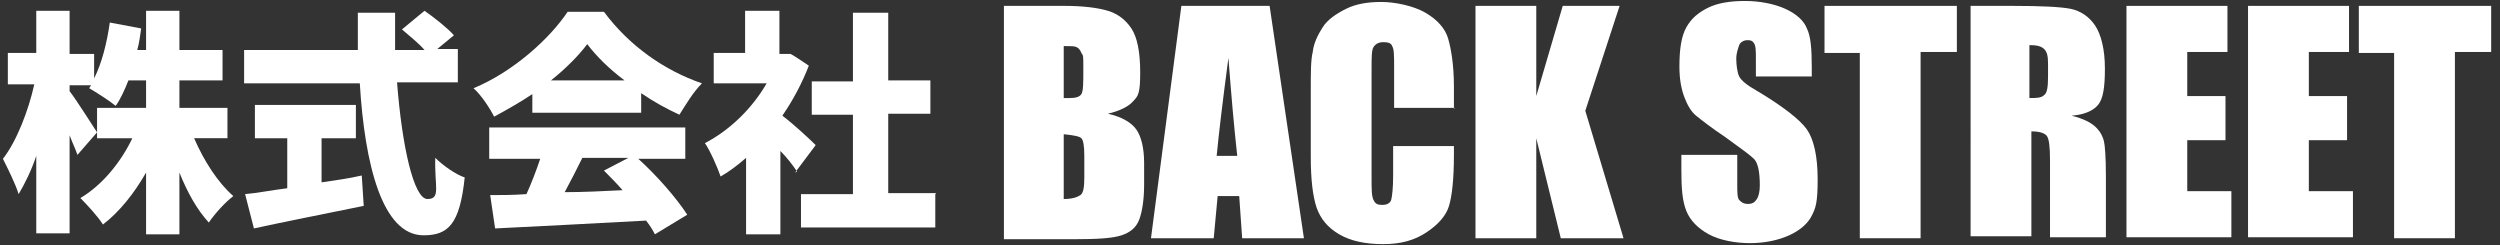<?xml version="1.0" encoding="UTF-8"?>
<svg id="_レイヤー_2" data-name="レイヤー_2" xmlns="http://www.w3.org/2000/svg" version="1.1" viewBox="0 0 255 25">
  <rect x="0" y="0" width="255" height="25" fill="#333333" stroke="none"/>
  <!-- Generator: Adobe Illustrator 29.0.1, SVG Export Plug-In . SVG Version: 2.1.0 Build 192)  -->
  <path d="M19.8,14.1c1,2.3,2.4,4.5,4,5.9-.8.6-1.9,1.8-2.5,2.7-1.2-1.3-2.2-3.1-3-5.1v6.3h-3.4v-6.3c-1.2,2.1-2.7,4-4.4,5.3-.5-.8-1.6-2-2.3-2.7,2.2-1.3,4.1-3.6,5.3-6.1h-3.6v-3.1h5v-2.8h-1.8c-.4,1-.8,1.9-1.3,2.6-.6-.5-2-1.4-2.7-1.8,0,0,.1-.2.2-.3h-2.2v.6c.7.9,2.4,3.6,2.8,4.2l-2,2.3c-.2-.6-.5-1.2-.8-2v10h-3.4v-7.9c-.5,1.5-1.2,2.9-1.8,3.9-.3-1-1.1-2.6-1.6-3.6,1.4-1.8,2.6-4.9,3.2-7.6H.8v-3.2h2.9V1.1h3.4v4.4h2.5v2.5c.8-1.6,1.3-3.6,1.6-5.7l3.2.6c-.1.7-.2,1.5-.4,2.2h.9V1.1h3.4v4h4.4v3.1h-4.4v2.8h4.9v3.1h-3.4Z" fill="#fff"/>
  <path d="M32.8,18.6c1.4-.2,2.8-.4,4.1-.7l.2,3.1c-3.9.8-8,1.6-11.2,2.3l-.9-3.5c1.2-.1,2.7-.4,4.3-.6v-5.1h-3.3v-3.4h10.3v3.4h-3.5v4.6ZM40.5,8.4c.5,6.5,1.7,11.9,3.1,11.9s.7-1.3.8-4.2c.8.8,2.1,1.7,3,2-.5,4.8-1.7,5.9-4.2,5.9-4.2,0-6-7.2-6.5-15.5h-11.8v-3.4h11.6c0-1.2,0-2.5,0-3.8h3.8c0,1.2,0,2.5,0,3.8h3c-.6-.7-1.6-1.5-2.3-2.1l2.3-1.9c1,.7,2.4,1.8,3,2.5l-1.7,1.4h2.1v3.4h-6.3Z" fill="#fff"/>
  <path d="M54.3,9.6c-1.2.8-2.6,1.6-3.9,2.3-.4-.8-1.3-2.2-2.1-2.9,4.1-1.7,7.8-5.1,9.6-7.8h3.7c2.6,3.5,6.2,6,10,7.3-.9.9-1.6,2.1-2.3,3.2-1.3-.6-2.6-1.3-3.9-2.2v2h-11.1v-1.8ZM65,16.1c2,1.8,4,4.1,5.1,5.8l-3.3,2c-.2-.4-.5-.9-.9-1.4-5.5.3-11.3.6-15.4.8l-.5-3.4c1.1,0,2.3,0,3.7-.1.5-1.1,1-2.4,1.4-3.6h-5.2v-3.2h20v3.2h-5ZM63.7,8.2c-1.6-1.2-2.9-2.5-3.8-3.7-.9,1.2-2.2,2.5-3.7,3.7h7.5ZM59.4,16.1c-.6,1.2-1.2,2.4-1.8,3.5,1.9,0,3.9-.1,5.9-.2-.6-.7-1.3-1.4-1.9-2l2.5-1.3h-4.7Z" fill="#fff"/>
  <path d="M81.3,17.5c-.4-.6-1-1.4-1.7-2.1v8.5h-3.5v-7.8c-.8.7-1.7,1.4-2.6,1.9-.3-.9-1.1-2.7-1.6-3.4,2.5-1.3,4.8-3.5,6.3-6.1h-5.4v-3.1h3.2V1.1h3.5v4.4h1.1c0-.1,1.9,1.2,1.9,1.2-.7,1.8-1.6,3.5-2.7,5.1,1.2.9,2.9,2.5,3.4,3l-2.1,2.8ZM95.4,19.8v3.4h-13.7v-3.4h5.3v-8.1h-4.2v-3.4h4.2V1.3h3.6v6.9h4.3v3.4h-4.3v8.1h4.9Z" fill="#fff"/>
  <path d="M102.4.6h6.2c1.9,0,3.4.2,4.4.5s1.8.9,2.4,1.8.9,2.4.9,4.5-.2,2.4-.7,2.9c-.4.5-1.3,1-2.6,1.3,1.4.3,2.4.9,2.9,1.6.5.7.8,1.9.8,3.4v2.2c0,1.6-.2,2.8-.5,3.6s-.9,1.3-1.8,1.6-2.4.4-4.9.4h-7.1V.6ZM108.5,4.7v5.3c.3,0,.5,0,.6,0,.6,0,1-.1,1.2-.4.2-.3.2-1.2.2-2.6s0-1.3-.2-1.6c-.1-.3-.3-.5-.5-.6s-.6-.1-1.3-.1ZM108.5,13.7v6.6c.9,0,1.4-.2,1.7-.4s.4-.8.4-1.8v-2.2c0-1-.1-1.6-.3-1.8s-.8-.3-1.7-.4Z" fill="#fff"/>
  <path d="M129.5.6l3.5,23.7h-6.3l-.3-4.3h-2.2l-.4,4.3h-6.4l3.1-23.7h8.9ZM126.2,15.9c-.3-2.7-.6-6-.9-10-.6,4.5-1,7.9-1.2,10h2.1Z" fill="#fff"/>
  <path d="M148.4,11h-6.2v-4.1c0-1.2,0-1.9-.2-2.2-.1-.3-.4-.4-.9-.4s-.8.2-1,.5-.2,1.1-.2,2.3v11c0,1.2,0,1.9.2,2.3s.4.5.9.5.8-.2.9-.5c.1-.4.2-1.2.2-2.5v-3h6.2v.9c0,2.5-.2,4.2-.5,5.2-.3,1-1.1,1.9-2.3,2.7-1.2.8-2.6,1.2-4.4,1.2s-3.3-.3-4.5-1-1.9-1.6-2.3-2.7c-.4-1.2-.6-2.9-.6-5.2v-6.9c0-1.7,0-3,.2-3.8.1-.9.5-1.7,1-2.5s1.4-1.4,2.4-1.9c1-.5,2.2-.7,3.6-.7s3.3.4,4.5,1.1c1.2.7,2,1.6,2.3,2.6s.6,2.7.6,4.9v2.3Z" fill="#fff"/>
  <path d="M165.2.6l-3.5,10.7,3.9,13h-6.4l-2.5-10.2v10.2h-6.2V.6h6.2v9.2l2.7-9.2h5.8Z" fill="#fff"/>
  <path d="M184.8,7.8h-5.7v-1.8c0-.8,0-1.3-.2-1.6s-.4-.3-.7-.3-.7.2-.8.5-.3.8-.3,1.4.1,1.4.3,1.8c.2.4.8.9,1.7,1.4,2.7,1.6,4.5,3,5.2,4s1.1,2.7,1.1,5.1-.2,2.9-.6,3.7-1.2,1.5-2.3,2c-1.1.5-2.5.8-4,.8s-3.1-.3-4.2-.9-1.9-1.4-2.3-2.4-.5-2.3-.5-4.1v-1.6h5.7v2.9c0,.9,0,1.5.2,1.7s.4.4.9.4.7-.2.9-.5.3-.8.3-1.4c0-1.4-.2-2.3-.6-2.7-.4-.4-1.4-1.1-2.9-2.2-1.5-1-2.5-1.8-3-2.2s-.9-1.1-1.2-1.9-.5-1.8-.5-3.1c0-1.8.2-3.1.7-4s1.2-1.5,2.2-2c1-.5,2.3-.7,3.8-.7s3,.3,4.1.8,1.9,1.2,2.2,2c.4.8.5,2.1.5,4v.9Z" fill="#fff"/>
  <path d="M199.6.6v4.7h-3.7v19h-6.2V5.4h-3.6V.6h13.5Z" fill="#fff"/>
  <path d="M200.9.6h4.4c2.9,0,4.9.1,5.9.3s1.9.8,2.5,1.7c.6.9,1,2.4,1,4.4s-.2,3.1-.7,3.7-1.4,1-2.7,1.1c1.2.3,2,.7,2.5,1.2s.7,1,.8,1.4c.1.4.2,1.6.2,3.5v6.3h-5.7v-7.9c0-1.3-.1-2.1-.3-2.4s-.7-.5-1.6-.5v10.7h-6.2V.6ZM207,4.7v5.3c.7,0,1.2,0,1.5-.3.3-.2.4-.8.4-1.9v-1.3c0-.8-.1-1.2-.4-1.5s-.8-.4-1.5-.4Z" fill="#fff"/>
  <path d="M216.9.6h10.3v4.7h-4.1v4.5h3.9v4.5h-3.9v5.2h4.5v4.7h-10.7V.6Z" fill="#fff"/>
  <path d="M229.3.6h10.3v4.7h-4.1v4.5h3.9v4.5h-3.9v5.2h4.5v4.7h-10.7V.6Z" fill="#fff"/>
  <path d="M254.1.6v4.7h-3.7v19h-6.2V5.4h-3.6V.6h13.5Z" fill="#fff"/>
</svg>